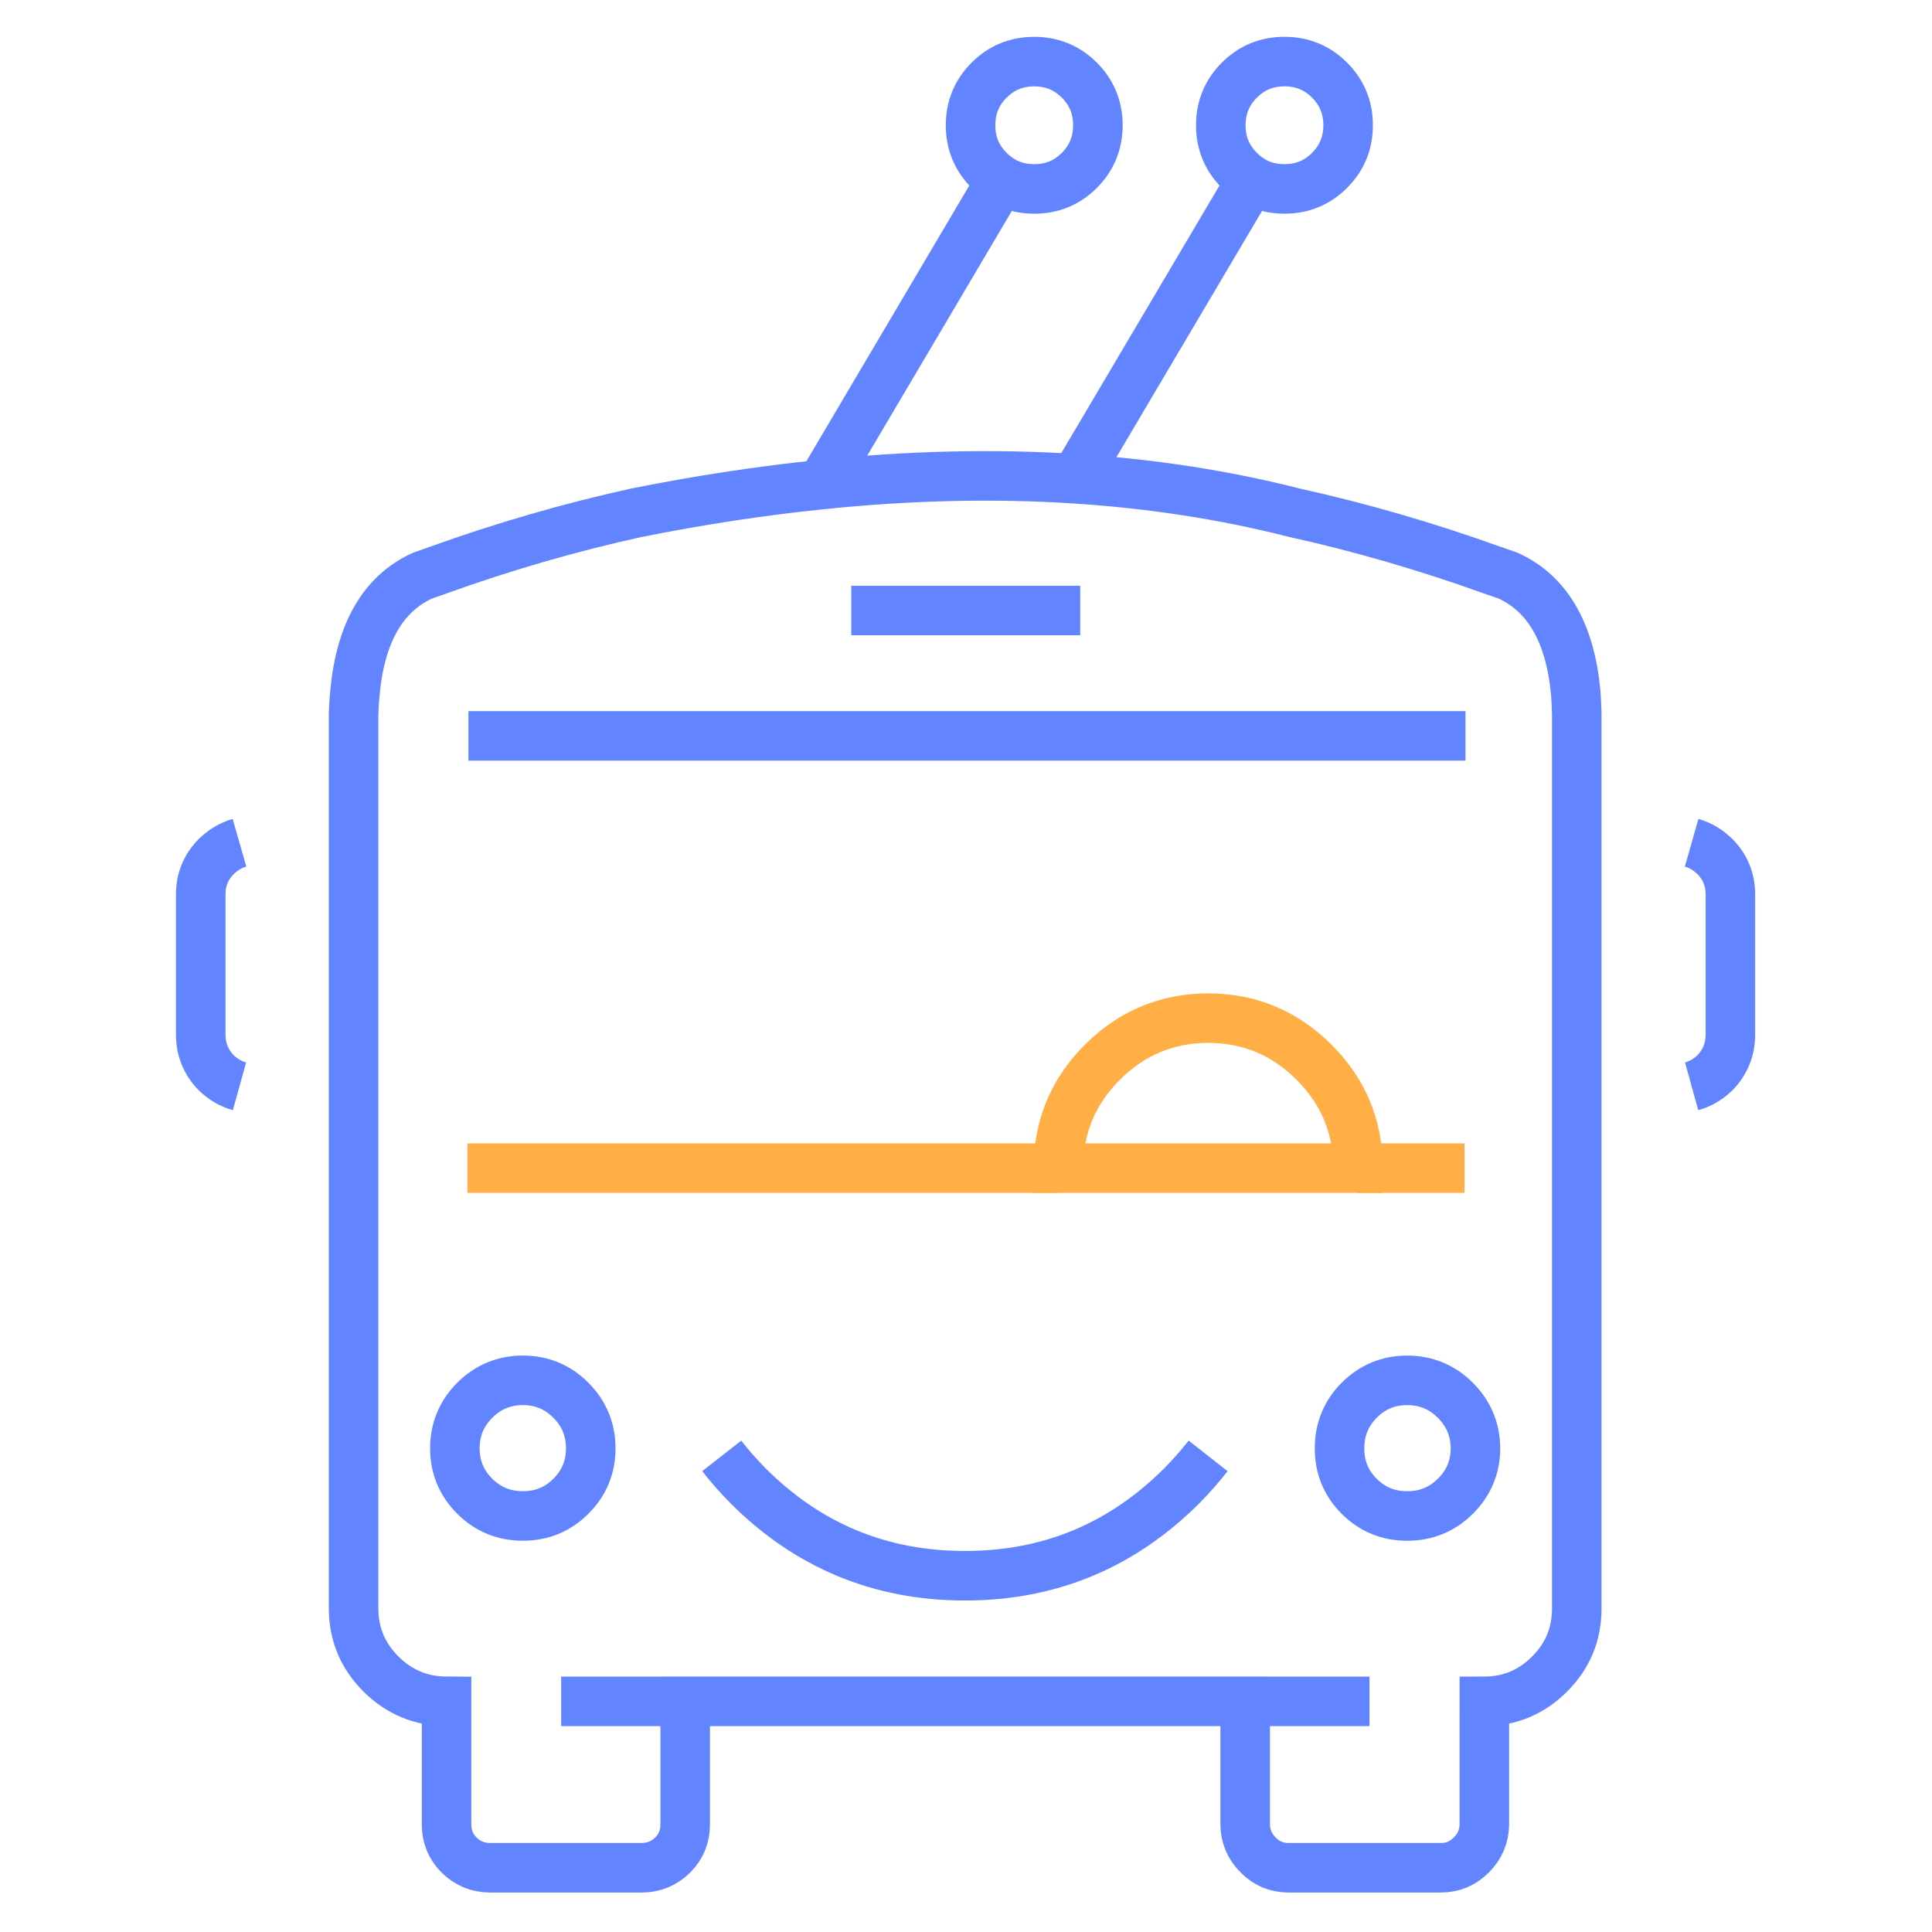 <?xml version="1.0" encoding="utf-8"?>
<!-- Generator: Adobe Illustrator 16.0.0, SVG Export Plug-In . SVG Version: 6.00 Build 0)  -->
<!DOCTYPE svg PUBLIC "-//W3C//DTD SVG 1.1//EN" "http://www.w3.org/Graphics/SVG/1.1/DTD/svg11.dtd">
<svg version="1.1" id="Calque_1" xmlns="http://www.w3.org/2000/svg" xmlns:xlink="http://www.w3.org/1999/xlink" x="0px" y="0px"
	 width="78px" height="78px" viewBox="0 0 78 78" enable-background="new 0 0 78 78" xml:space="preserve">
<g>
	<g>
		<path fill="#FFAF45" d="M290.65,96.455h-30.893c-0.574,0-1.043-0.469-1.043-1.047V73.316c0-0.576,0.469-1.043,1.043-1.043h30.893
			c0.576,0,1.045,0.467,1.045,1.043v22.092C291.695,95.986,291.227,96.455,290.65,96.455z M260.803,94.365h28.803V74.363h-28.803
			V94.365z"/>
	</g>
	<g>
		<path fill="#FFAF45" d="M278.895,78.182h-7.381c-0.578,0-1.045-0.467-1.045-1.043v-3.822c0-0.576,0.467-1.043,1.045-1.043h7.381
			c0.578,0,1.045,0.467,1.045,1.043v3.822C279.939,77.715,279.473,78.182,278.895,78.182z M272.559,76.092h5.291v-1.729h-5.291
			V76.092z"/>
	</g>
	<g>
		<rect x="279.688" y="89.703" fill="#FFAF45" width="5.574" height="2.088"/>
	</g>
	<g>
		<rect x="275.445" y="89.703" fill="#FFAF45" width="1.869" height="2.088"/>
	</g>
</g>
<g>
	<polygon fill="#FFAF45" points="273.033,54.029 268.641,49.637 270.117,48.16 273.033,51.075 281.568,42.54 283.047,44.018 	"/>
</g>
<g>
	<g>
		<path fill="#6384FF" d="M238.495,53.163c-5.75,0-10.427-4.679-10.427-10.429c0-5.75,4.677-10.429,10.427-10.429
			c5.751,0,10.429,4.678,10.429,10.429C248.924,48.484,244.246,53.163,238.495,53.163z M238.495,34.395
			c-4.598,0-8.339,3.741-8.339,8.339c0,4.598,3.741,8.339,8.339,8.339c4.599,0,8.339-3.741,8.339-8.339
			C246.834,38.136,243.094,34.395,238.495,34.395z"/>
	</g>
	<g>
		<path fill="#6384FF" d="M250.813,82.863h-11.188c-0.32,0-0.623-0.146-0.822-0.4c-0.197-0.252-0.269-0.582-0.191-0.895
			l3.459-14.055c0.113-0.467,0.533-0.795,1.014-0.795h11.184c0.32,0,0.623,0.148,0.821,0.4s0.27,0.582,0.192,0.893l-3.455,14.059
			C251.711,82.533,251.293,82.863,250.813,82.863z M240.959,80.773h9.033l1.316-5.355c0.001,0,0.001,0,0.001,0l1.626-6.609h-9.033
			L240.959,80.773z"/>
	</g>
	<g>
		<rect x="230.016" y="74.791" fill="#6384FF" width="2.09" height="22.031"/>
	</g>
	<g>
		<rect x="245.462" y="81.82" fill="#6384FF" width="2.089" height="15.002"/>
	</g>
	<g>
		<path fill="#6384FF" d="M237.893,75.836h-7.01c-3.582,0-6.496-2.914-6.496-6.494v-7.463c0-3.582,2.914-6.496,6.496-6.496h15.227
			c3.582,0,6.496,2.914,6.496,6.496v3.109h-2.09v-3.109c0-2.43-1.977-4.406-4.406-4.406h-15.227c-2.431,0-4.406,1.977-4.406,4.406
			v7.463c0,2.43,1.976,4.406,4.406,4.406h7.01V75.836z"/>
	</g>
	<g>
		<path fill="#6384FF" d="M237.893,70.158h-2.779c-2.603,0-4.719-2.117-4.719-4.719v-2.712h2.088v2.712
			c0,1.449,1.181,2.631,2.631,2.631h2.779V70.158z"/>
	</g>
</g>
<g>
	<rect x="237.45" y="84.674" fill="#6384FF" width="2.09" height="12.148"/>
</g>
<g>
	<path fill="#FFAF45" d="M279.49,58.824h-14.521c-0.576,0-1.043-0.468-1.043-1.045V43.257c0-0.577,0.467-1.045,1.043-1.045h12.135
		v2.09h-11.088v12.433h12.432V49.83h2.09v7.949C280.537,58.356,280.07,58.824,279.49,58.824z"/>
</g>
<g>
	<g>
		<g>
			<polyline fill="none" stroke="#FFAF45" stroke-width="2" stroke-miterlimit="10" points="190.673,138.334 187.647,138.334 
				187.647,120.809 162.056,120.809 162.056,138.334 168.832,138.334 			"/>
			<path fill="none" stroke="#FFAF45" stroke-width="2" stroke-miterlimit="10" d="M196.411,138.314h2.473
				c0.646,0,1.172-0.523,1.172-1.172v-4.365c0-0.244-0.051-0.488-0.146-0.713l-2.793-5.766c-0.523-1.266-1.658-2.174-3.007-2.406
				l-6.462-1.119"/>
			<path fill="none" stroke="#FFAF45" stroke-width="2" stroke-miterlimit="10" d="M193.546,136.338
				c-1.689,0-3.065,1.375-3.065,3.064c0,1.691,1.376,3.066,3.065,3.066c1.69,0,3.066-1.375,3.066-3.066
				C196.612,137.713,195.236,136.338,193.546,136.338z"/>
			<path fill="none" stroke="#FFAF45" stroke-width="2" stroke-miterlimit="10" d="M168.641,139.402
				c0,1.691,1.375,3.066,3.064,3.066c1.691,0,3.066-1.375,3.066-3.066c0-1.689-1.375-3.064-3.066-3.064
				C170.016,136.338,168.641,137.713,168.641,139.402z"/>
			<polyline fill="none" stroke="#FFAF45" stroke-width="2" stroke-miterlimit="10" points="195.935,130.32 191.952,130.32 
				191.952,126.188 			"/>
		</g>
		
			<line fill="none" stroke="#FFAF45" stroke-width="2" stroke-miterlimit="10" x1="188.843" y1="138.334" x2="174.58" y2="138.334"/>
	</g>
	
		<line fill="none" stroke="#6384FF" stroke-width="2" stroke-miterlimit="10" x1="148.508" y1="142.469" x2="213.606" y2="142.469"/>
	<polyline fill="none" stroke="#6384FF" stroke-width="2" stroke-miterlimit="10" points="151.406,142.469 151.406,93.699 
		181.058,80.482 	"/>
	<polyline fill="none" stroke="#6384FF" stroke-width="2" stroke-miterlimit="10" points="210.708,142.469 210.708,93.699 
		181.058,80.482 	"/>
	<polyline fill="none" stroke="#6384FF" stroke-width="2" stroke-miterlimit="10" points="205.229,142.469 205.229,98.029 
		181.058,98.029 156.886,98.029 156.886,142.469 	"/>
	<g>
		<g>
			
				<rect x="186.7" y="104.123" fill="none" stroke="#6384FF" stroke-width="2" stroke-miterlimit="10" width="11.504" height="10.637"/>
			<polyline fill="none" stroke="#6384FF" stroke-width="2" stroke-miterlimit="10" points="193.964,104.123 193.964,108.145 
				190.94,108.145 190.94,104.123 			"/>
		</g>
		<g>
			
				<rect x="175.195" y="104.123" fill="none" stroke="#6384FF" stroke-width="2" stroke-miterlimit="10" width="11.505" height="10.637"/>
			<path fill="none" stroke="#6384FF" stroke-width="2" stroke-miterlimit="10" d="M198.204,114.76"/>
			<polyline fill="none" stroke="#6384FF" stroke-width="2" stroke-miterlimit="10" points="186.7,117.516 186.7,114.76 
				198.204,114.76 198.204,121.516 			"/>
			<polyline fill="none" stroke="#6384FF" stroke-width="2" stroke-miterlimit="10" points="175.195,117.408 175.195,114.76 
				186.7,114.76 186.7,117.516 			"/>
			<polyline fill="none" stroke="#6384FF" stroke-width="2" stroke-miterlimit="10" points="182.459,104.123 182.459,108.145 
				179.436,108.145 179.436,104.123 			"/>
			
				<rect x="163.691" y="104.123" fill="none" stroke="#6384FF" stroke-width="2" stroke-miterlimit="10" width="11.504" height="10.637"/>
			<polyline fill="none" stroke="#6384FF" stroke-width="2" stroke-miterlimit="10" points="170.954,104.123 170.954,108.145 
				167.932,108.145 167.932,104.123 			"/>
		</g>
		
			<line fill="none" stroke="#6384FF" stroke-width="2" stroke-miterlimit="10" x1="163.691" y1="114.76" x2="163.691" y2="117.516"/>
	</g>
</g>
<g>
	<path fill="#6384FF" d="M162.021,59.284h-5.409c-1.79,0-3.246-1.455-3.246-3.246V43.339l-6.224-11.045
		c-0.885-1.592-1.351-3.389-1.351-5.204c0-0.994,0.139-1.983,0.411-2.939l3.084-10.796c0.648-2.262,2.741-3.842,5.094-3.842
		c2.195,0,4.188,1.381,4.958,3.438l3.112,8.295l5.35,2.675c1.107,0.554,1.795,1.667,1.795,2.905c0,1.789-1.456,3.246-3.246,3.246
		c-0.51,0-0.998-0.115-1.45-0.344l-6.493-3.245c-0.735-0.368-1.3-0.995-1.588-1.764l-2.654-7.077l2.026-0.761l2.654,7.077
		c0.094,0.254,0.287,0.469,0.53,0.59l6.493,3.246c0.15,0.074,0.312,0.113,0.481,0.113c0.598,0,1.082-0.485,1.082-1.082
		c0-0.414-0.229-0.785-0.599-0.969l-6.11-3.055l-3.41-9.092c-0.455-1.217-1.634-2.033-2.932-2.033c-1.391,0-2.629,0.934-3.011,2.271
		l-3.085,10.796c-0.219,0.763-0.329,1.552-0.329,2.346c0,1.448,0.372,2.882,1.075,4.147l6.499,11.533v13.268
		c0,0.598,0.483,1.082,1.082,1.082h5.409c0.006-0.822-0.522-1.559-1.312-1.822l-1.934-0.645v-7.271h2.164v5.711l0.452,0.152
		c1.681,0.559,2.804,2.127,2.793,3.898C164.179,58.323,163.208,59.284,162.021,59.284z"/>
	<path fill="#6384FF" d="M160.939,48.464h-2.164v-5.951c0-0.275-0.07-0.547-0.202-0.783l-4.382-7.889
		c-0.541-0.973-0.826-2.076-0.826-3.189c0-0.459,0.049-0.92,0.144-1.375l1.895-8.816l2.115,0.455l-1.893,8.814
		c-0.064,0.303-0.097,0.615-0.097,0.922c0,0.746,0.191,1.486,0.554,2.139l4.381,7.887c0.311,0.557,0.476,1.191,0.476,1.836V48.464z"
		/>
	<path fill="#6384FF" d="M149.037,59.284h-5.41c-1.79,0-3.245-1.455-3.245-3.246c0-0.801,0.091-1.602,0.27-2.379l5.561-24.098
		l2.109,0.486l-5.561,24.098c-0.144,0.619-0.216,1.256-0.216,1.893c0,0.598,0.484,1.082,1.082,1.082h5.41
		c0.006-0.822-0.522-1.559-1.313-1.822l-1.762-0.588l4.107-17.811l2.109,0.484l-3.667,15.898c1.621,0.586,2.698,2.127,2.688,3.861
		C151.195,58.323,150.224,59.284,149.037,59.284z"/>
	<path fill="#6384FF" d="M158.775,7.349c-2.983,0-5.41-2.427-5.41-5.41c0-0.85,0.191-1.662,0.569-2.419l1.082-2.164
		c0.925-1.845,2.78-2.99,4.841-2.99c2.982,0,5.409,2.427,5.409,5.41c0,0.849-0.19,1.663-0.569,2.419l-1.082,2.164
		C162.689,6.204,160.836,7.349,158.775,7.349z M159.857-3.471c-1.236,0-2.351,0.688-2.906,1.795l-1.082,2.163
		c-0.225,0.452-0.34,0.941-0.34,1.451c0,1.791,1.456,3.246,3.246,3.246c1.236,0,2.35-0.688,2.905-1.795l1.081-2.162
		c0.227-0.453,0.341-0.941,0.341-1.452C163.103-2.015,161.646-3.471,159.857-3.471z"/>
	<rect x="143.627" y="57.12" fill="#6384FF" width="57.346" height="2.164"/>
	<rect x="203.137" y="57.12" fill="#6384FF" width="2.163" height="2.164"/>
	<path fill="#FFAF45" d="M180.415,59.284c-3.58,0-6.492-2.912-6.492-6.492s2.912-6.492,6.492-6.492c3.579,0,6.491,2.912,6.491,6.492
		S183.994,59.284,180.415,59.284z M180.415,48.464c-2.388,0-4.328,1.941-4.328,4.328s1.94,4.328,4.328,4.328
		c2.387,0,4.327-1.941,4.327-4.328S182.802,48.464,180.415,48.464z"/>
	<path fill="#FFAF45" d="M180.415,54.956c-1.193,0-2.164-0.971-2.164-2.164s0.971-2.164,2.164-2.164
		c1.191,0,2.164,0.971,2.164,2.164S181.606,54.956,180.415,54.956z M180.415,52.792v0.002V52.792z"/>
	<path fill="#FFAF45" d="M185.636,51.843l-0.396-2.127l12.69-2.352c0.507-0.096,0.878-0.545,0.878-1.064
		c0.002-0.664-0.651-1.182-1.284-1.059l-18.07,3.328l-0.393-2.127l18.066-3.33c0.195-0.035,0.393-0.059,0.599-0.059
		c1.79,0,3.246,1.457,3.246,3.246c0,1.561-1.112,2.902-2.644,3.191L185.636,51.843z"/>
	<path fill="#FFAF45" d="M176.544,48.38l-5.814-29.167c-0.042-0.219-0.059-0.444-0.053-0.695c0.008-1.593,1.161-2.979,2.742-3.274
		l5.957-1.318c1.976-0.438,3.837,0.939,4.096,2.854l1.385,6.163l-2.111,0.474l-1.401-6.255c-0.099-0.697-0.624-1.154-1.237-1.155
		c-0.083,0-0.166,0.01-0.262,0.03l-5.995,1.328c-0.597,0.111-1.007,0.607-1.009,1.188c-0.003,0.115,0.002,0.184,0.013,0.242
		l5.813,29.164L176.544,48.38z"/>
	
		<rect x="175.26" y="16.32" transform="matrix(0.184 0.983 -0.983 0.184 161.661 -159.865)" fill="#FFAF45" width="3.647" height="2.165"/>
	<path fill="#FFAF45" d="M189.717,31.761l-1.448-7.144c-0.112-0.663-0.52-1.038-1.095-1.038c-0.048,0-0.124,0.01-0.212,0.03
		l-13.645,2.952l-0.459-2.115l13.645-2.952c0.237-0.052,0.455-0.078,0.664-0.079c1.65,0,2.944,1.127,3.229,2.807l1.442,7.109
		L189.717,31.761z"/>
	
		<rect x="179.021" y="24.787" transform="matrix(0.182 0.983 -0.983 0.182 173.459 -156.869)" fill="#FFAF45" width="4.073" height="2.165"/>
	
		<rect x="182.875" y="33.584" transform="matrix(0.15 0.989 -0.989 0.15 191.313 -153.237)" fill="#FFAF45" width="3.836" height="2.163"/>
	<path fill="#FFAF45" d="M196.267,44.394l-2.323-11.359c-0.087-0.465-0.479-0.793-0.935-0.799c-0.057,0.006-0.128,0.006-0.193,0.018
		l-17.705,3.43l-0.412-2.125l17.705-3.428c0.208-0.041,0.407-0.051,0.626-0.059c1.488,0.018,2.764,1.088,3.036,2.547l2.32,11.342
		L196.267,44.394z"/>
	<rect x="168.513" y="25.743" fill="#FFAF45" width="4.835" height="2.164"/>
	<rect x="184.742" y="3.021" fill="#6384FF" width="11.902" height="2.164"/>
	<rect x="198.809" y="3.021" fill="#6384FF" width="2.164" height="2.164"/>
	<rect x="192.316" y="10.595" fill="#6384FF" width="10.82" height="2.164"/>
</g>
<g>
	<path d="M-3.087,146.71H8.64c0.564,0,1.022-0.458,1.022-1.022v-8.165c0-0.564-0.458-1.021-1.022-1.021H-3.087
		c-0.564,0-1.022,0.457-1.022,1.021v8.165C-4.109,146.252-3.652,146.71-3.087,146.71z M-2.066,138.544h9.685v6.122h-9.685V138.544z"
		/>
	<path d="M75.167,165.373h-3.405v-44.215c0-0.361-0.192-0.695-0.504-0.88L39.55,101.534c-0.319-0.188-0.718-0.188-1.039,0
		L6.8,120.278c-0.311,0.185-0.501,0.519-0.501,0.88v11.383H-2.59c-3.139,0-5.693,2.554-5.693,5.692v23.257
		c0,0.564,0.458,1.021,1.022,1.021h2.326c0.191,1.088,0.684,2.063,1.383,2.861h-3.708c-0.564,0-1.022,0.458-1.022,1.023
		c0,0.564,0.458,1.021,1.022,1.021h82.429c0.564,0,1.022-0.457,1.022-1.021C76.189,165.831,75.731,165.373,75.167,165.373z
		 M8.342,121.74l30.689-18.14l30.687,18.14v43.633H62.46v-42.102c0-0.564-0.458-1.022-1.021-1.022H16.623
		c-0.564,0-1.022,0.458-1.022,1.022v6.304c0,0.135,0.03,0.262,0.077,0.38c-1.52,0.161-2.771,1.188-3.257,2.586H8.342V121.74z
		 M6.712,162.512h20.751c0.191,1.088,0.684,2.063,1.383,2.861H5.33C6.029,164.575,6.522,163.6,6.712,162.512z M29.404,161.49
		c0-2.142,1.742-3.883,3.884-3.883c2.14,0,3.882,1.741,3.882,3.883c0,2.143-1.742,3.883-3.882,3.883
		C31.146,165.373,29.404,163.633,29.404,161.49z M14.234,133.811c0-1.022,0.832-1.854,1.854-1.854h33.804
		c1.021,0,1.854,0.831,1.854,1.854v20.73H14.234V133.811z M44.54,156.585c-1.301,0.883-2.22,2.274-2.502,3.883h-2.927
		c-0.282-1.608-1.201-3-2.502-3.883H44.54z M39.111,162.512h2.927c0.19,1.088,0.684,2.063,1.383,2.861h-5.692
		C38.429,164.575,38.921,163.6,39.111,162.512z M43.979,161.49c0-2.142,1.743-3.883,3.883-3.883c2.143,0,3.885,1.741,3.885,3.883
		c0,2.143-1.742,3.883-3.885,3.883C45.722,165.373,43.979,163.633,43.979,161.49z M51.185,156.585h1.584
		c0.564,0,1.021-0.458,1.021-1.022v-21.752c0-2.149-1.748-3.897-3.898-3.897H17.577c0.038-0.106,0.068-0.218,0.068-0.338v-5.282
		h42.771v41.08h-8.111c0.912-1.042,1.485-2.392,1.485-3.883C53.79,159.452,52.756,157.652,51.185,156.585z M-6.24,138.233
		c0-2.012,1.637-3.648,3.649-3.648H12.19v19.618v1.359c0,0.564,0.458,1.022,1.022,1.022h16.754
		c-1.302,0.883-2.221,2.274-2.503,3.883H6.712c-0.488-2.78-2.906-4.905-5.824-4.905s-5.337,2.125-5.824,4.905H-6.24V138.233z
		 M-2.996,161.49c0-2.142,1.742-3.883,3.884-3.883s3.884,1.741,3.884,3.883c0,2.143-1.742,3.883-3.884,3.883
		S-2.996,163.633-2.996,161.49z"/>
</g>
<polygon fill="#6384FF" points="-96.65,110.564 -98.937,110.564 -98.937,112.852 -96.65,112.852 -96.65,110.564 "/>
<path fill="#6384FF" d="M-97.793,118.567c-3.782,0-6.86-3.076-6.86-6.859c0-3.782,3.078-6.858,6.86-6.858s6.858,3.076,6.858,6.858
	C-90.935,115.491-94.011,118.567-97.793,118.567z M-97.793,107.136c-2.522,0-4.573,2.051-4.573,4.572
	c0,2.522,2.051,4.573,4.573,4.573s4.573-2.051,4.573-4.573C-93.22,109.187-95.271,107.136-97.793,107.136z"/>
<rect x="-105.796" y="116.281" fill="#6384FF" width="20.578" height="2.286"/>
<polygon fill="#6384FF" points="-57.78,110.564 -60.067,110.564 -60.067,112.852 -57.78,112.852 -57.78,110.564 "/>
<path fill="#6384FF" d="M-58.924,118.567c-3.782,0-6.859-3.076-6.859-6.859c0-3.782,3.077-6.858,6.859-6.858
	s6.859,3.076,6.859,6.858C-52.064,115.491-55.142,118.567-58.924,118.567z M-58.924,107.136c-2.522,0-4.573,2.051-4.573,4.572
	c0,2.522,2.051,4.573,4.573,4.573s4.573-2.051,4.573-4.573C-54.351,109.187-56.401,107.136-58.924,107.136z"/>
<rect x="-66.926" y="116.281" fill="#6384FF" width="16.004" height="2.286"/>
<rect x="-82.932" y="116.281" fill="#6384FF" width="2.287" height="2.286"/>
<path fill="#6384FF" d="M-103.51,112.852h-5.716V72.839c0-3.151,2.564-5.716,5.716-5.716h30.867c3.152,0,5.717,2.564,5.717,5.716
	v28.58h-2.287v-28.58c0-1.892-1.538-3.43-3.43-3.43h-30.867c-1.891,0-3.429,1.538-3.429,3.43v37.726h3.429V112.852z"/>
<rect x="-69.213" y="103.706" fill="#6384FF" width="2.287" height="2.287"/>
<rect x="-92.077" y="110.564" fill="#6384FF" width="27.438" height="2.287"/>
<path fill="#6384FF" d="M-45.205,112.852h-8.002v-2.287h5.716v-18.29c-0.711-7.041-3.935-13.229-9.579-18.292h-10.999v-2.287h11.862
	l0.322,0.283c6.294,5.509,9.886,12.3,10.674,20.181L-45.205,112.852z"/>
<path fill="#6384FF" d="M-49.778,95.703H-64.64V76.269h6.682l0.333,0.325c4.547,4.438,7.184,9.752,7.841,15.794l0.006,0.124V95.703z
	 M-62.354,93.417h10.289v-0.843c-0.592-5.33-2.889-10.044-6.83-14.019h-3.459V93.417z"/>
<rect x="-64.64" y="97.989" fill="#6384FF" width="5.716" height="2.287"/>
<rect x="-108.082" y="86.558" fill="#FFAF45" width="6.858" height="2.286"/>
<path fill="#FFAF45" d="M-85.218,99.133h-2.287c-1.26,0-2.286-1.025-2.286-2.287h-6.859c-3.151,0-5.716-2.563-5.716-5.715v-6.86
	c0-3.151,2.564-5.715,5.716-5.715h6.859c0-1.262,1.026-2.287,2.286-2.287h2.287c1.26,0,2.286,1.025,2.286,2.287v18.29
	C-82.932,98.107-83.958,99.133-85.218,99.133z M-96.65,80.842c-1.892,0-3.43,1.538-3.43,3.429v6.86c0,1.891,1.538,3.43,3.43,3.43
	h9.146v2.285h2.287v-18.29h-2.287v2.286H-96.65z"/>
<rect x="-89.791" y="79.698" fill="#FFAF45" width="2.286" height="5.716"/>
<rect x="-89.791" y="87.701" fill="#FFAF45" width="2.286" height="2.286"/>
<rect x="-84.074" y="80.842" fill="#FFAF45" width="9.146" height="2.285"/>
<rect x="-84.074" y="91.131" fill="#FFAF45" width="9.146" height="2.286"/>
<polygon fill="#6384FF" points="-96.641,37.661 -98.928,37.661 -98.928,39.947 -96.641,39.947 -96.641,37.661 "/>
<path fill="#6384FF" d="M-97.784,45.664c-3.782,0-6.86-3.078-6.86-6.859c0-3.783,3.078-6.86,6.86-6.86s6.858,3.077,6.858,6.86
	C-90.926,42.586-94.002,45.664-97.784,45.664z M-97.784,34.231c-2.522,0-4.573,2.051-4.573,4.573c0,2.521,2.051,4.572,4.573,4.572
	c2.521,0,4.572-2.051,4.572-4.572C-93.212,36.283-95.263,34.231-97.784,34.231z"/>
<polygon fill="#6384FF" points="-63.488,37.661 -65.774,37.661 -65.774,39.947 -63.488,39.947 -63.488,37.661 "/>
<path fill="#6384FF" d="M-64.631,45.664c-3.783,0-6.859-3.078-6.859-6.859c0-3.783,3.076-6.86,6.859-6.86
	c3.782,0,6.859,3.077,6.859,6.86C-57.771,42.586-60.849,45.664-64.631,45.664z M-64.631,34.231c-2.521,0-4.572,2.051-4.572,4.573
	c0,2.521,2.051,4.572,4.572,4.572c2.522,0,4.573-2.051,4.573-4.572C-60.058,36.283-62.108,34.231-64.631,34.231z"/>
<rect x="-92.068" y="37.661" fill="#6384FF" width="21.722" height="2.286"/>
<path fill="#6384FF" d="M-52.056,39.947h-6.859v-2.286h6.859c0.631,0,1.144-0.513,1.144-1.143v-4.573
	c0-5.042-4.103-9.146-9.146-9.146h-3.988l-0.344-0.441c-0.05-0.063-5.063-6.447-11.502-10.09c-2.364-1.337-5.137-2.044-8.021-2.044
	c-5.45,0-10.57,2.666-13.695,7.131l-2.85,4.069l-12.189,5.541v10.696h9.146v2.286h-9.146c-1.261,0-2.286-1.025-2.286-2.286V26.965
	c0-0.896,0.526-1.712,1.341-2.083l11.621-5.28l2.489-3.559c3.555-5.076,9.374-8.106,15.569-8.106c3.277,0,6.439,0.809,9.146,2.341
	c5.91,3.342,10.535,8.663,11.826,10.234h2.883c6.303,0,11.432,5.129,11.432,11.432v4.573
	C-48.626,38.409-50.164,39.947-52.056,39.947z"/>
<polygon fill="#6384FF" points="-63.488,22.799 -92.542,22.799 -95.794,19.547 -94.178,17.931 -91.595,20.513 -63.488,20.513 "/>
<rect x="-85.209" y="9.081" fill="#6384FF" width="2.287" height="12.576"/>
<rect x="-81.779" y="25.085" fill="#6384FF" width="5.716" height="2.287"/>
<rect x="-82.922" y="-4.638" fill="#FFAF45" width="2.286" height="10.289"/>
<path fill="#FFAF45" d="M-82.916,0.31c-0.345-3.101-2.764-5.577-5.885-6.022c-0.324-0.045-0.655-0.069-0.981-0.069v-2.287
	c0.432,0,0.869,0.031,1.303,0.092c4.154,0.593,7.377,3.896,7.837,8.034L-82.916,0.31z"/>
<path fill="#FFAF45" d="M-80.636-2.352c-0.396,0-0.805-0.028-1.285-0.088l-1.001-0.125v-4.359c0-5.674,4.614-10.289,10.289-10.289
	c0.141,0,0.278,0.009,0.416,0.018l0.854,0.049l0.271,0.674c0.494,1.229,0.745,2.519,0.745,3.832
	C-70.347-6.967-74.963-2.352-80.636-2.352z M-72.968-14.92c-4.259,0.176-7.668,3.696-7.668,7.996v2.286
	c4.412,0,8.003-3.59,8.003-8.002C-72.633-13.414-72.746-14.179-72.968-14.92z"/>
<rect x="-106.267" y="-15.521" transform="matrix(0.707 0.707 -0.707 0.707 -40.307 68.577)" fill="#6384FF" width="6.632" height="2.286"/>
<rect x="-109.216" y="-5.781" fill="#6384FF" width="5.715" height="2.287"/>
<rect x="-61.751" y="-17.693" transform="matrix(0.707 0.707 -0.707 0.707 -27.918 38.645)" fill="#6384FF" width="2.287" height="6.632"/>
<rect x="-60.058" y="-5.781" fill="#6384FF" width="5.716" height="2.287"/>
<path fill="#FFAF45" d="M-85.209,2.221c-4.412,0-8.003-3.59-8.003-8.002c0-0.325,0.024-0.643,0.062-0.958l0.091-0.751l0.727-0.21
	c1.267-0.367,2.566-0.454,3.854-0.275l-0.317,2.264c-0.711-0.1-1.419-0.091-2.127,0.029c0.052,3.107,2.596,5.618,5.715,5.618
	c1,0,2.019-0.265,2.865-0.746l1.129,1.989C-82.401,1.851-83.82,2.221-85.209,2.221z"/>
<g>
	<g>
		<path fill-rule="evenodd" clip-rule="evenodd" fill="none" stroke="#6384FF" stroke-width="2" stroke-miterlimit="10" d="
			M40.425,7.27c-0.176-0.108-0.339-0.239-0.492-0.391c-0.499-0.499-0.749-1.106-0.749-1.821s0.25-1.323,0.749-1.822
			c0.5-0.499,1.107-0.749,1.821-0.749c0.716,0,1.323,0.25,1.822,0.749c0.499,0.499,0.749,1.107,0.749,1.822s-0.25,1.322-0.749,1.821
			s-1.106,0.749-1.822,0.749C41.259,7.627,40.815,7.509,40.425,7.27l-7.264,12.293c3.563-0.367,6.976-0.445,10.236-0.236
			l7.13-12.058c-0.175-0.108-0.338-0.239-0.49-0.391c-0.5-0.499-0.75-1.106-0.75-1.821s0.25-1.323,0.75-1.822
			c0.498-0.499,1.105-0.749,1.82-0.749c0.716,0,1.323,0.25,1.821,0.749c0.5,0.499,0.749,1.107,0.749,1.822s-0.249,1.322-0.749,1.821
			c-0.498,0.499-1.105,0.749-1.821,0.749c-0.496,0-0.939-0.119-1.33-0.357 M43.397,19.328c3.097,0.199,6.055,0.657,8.874,1.375
			c2.665,0.589,5.32,1.361,7.968,2.313c0.218,0.074,0.433,0.149,0.648,0.224c1.591,0.728,2.5,2.299,2.729,4.715
			c0.021,0.28,0.036,0.569,0.042,0.873c0,12.035,0,24.072,0,36.106c0.002,1.034-0.361,1.916-1.095,2.65
			c-0.727,0.729-1.602,1.099-2.626,1.104l-0.01,0.459v4.505c-0.006,0.481-0.18,0.897-0.526,1.238
			c-0.339,0.344-0.749,0.515-1.229,0.516h-6.158c-0.477-0.001-0.882-0.172-1.218-0.516c-0.345-0.341-0.521-0.757-0.525-1.238v-4.964
			H27.663v4.964c0.003,0.481-0.164,0.897-0.503,1.238c-0.347,0.344-0.764,0.515-1.252,0.516h-6.124
			c-0.489-0.001-0.906-0.172-1.252-0.516c-0.34-0.341-0.507-0.757-0.503-1.238v-4.964c-1.032-0.005-1.915-0.374-2.649-1.104
			c-0.735-0.734-1.104-1.616-1.105-2.65V28.828c0.009-0.304,0.028-0.593,0.056-0.873c0.226-2.416,1.136-3.987,2.726-4.715
			c0.213-0.075,0.425-0.149,0.637-0.224c2.654-0.954,5.318-1.725,7.991-2.313c2.561-0.512,5.054-0.893,7.478-1.139 M22.656,68.689
			h5.007 M50.271,68.689h5.019 M59.938,68.689h-0.01v0.459 M18.912,29.71h40.254"/>
		<path fill-rule="evenodd" clip-rule="evenodd" fill="none" stroke="#6384FF" stroke-width="2" stroke-miterlimit="10" d="
			M68.296,34.024c0.351,0.1,0.663,0.286,0.941,0.558c0.417,0.421,0.626,0.935,0.624,1.543v5.632
			c0.002,0.604-0.207,1.124-0.624,1.553c-0.278,0.269-0.591,0.45-0.941,0.547 M9.669,34.024c-0.349,0.1-0.662,0.286-0.939,0.558
			c-0.419,0.421-0.627,0.935-0.626,1.543v5.632c-0.001,0.604,0.207,1.124,0.626,1.553c0.277,0.269,0.59,0.45,0.939,0.547
			 M29.138,58.778c0.323,0.413,0.676,0.817,1.062,1.206c2.42,2.421,5.337,3.632,8.751,3.632c0.059,0,0.119,0,0.178,0h0.013
			c3.331-0.042,6.189-1.252,8.571-3.632c0.385-0.389,0.738-0.793,1.062-1.206 M23.047,60.409c-0.533,0.531-1.177,0.795-1.934,0.794
			c-0.761,0.001-1.409-0.263-1.944-0.794s-0.804-1.177-0.805-1.934c0.001-0.76,0.27-1.409,0.805-1.945
			c0.536-0.533,1.184-0.802,1.944-0.803c0.757,0.001,1.401,0.27,1.934,0.803c0.534,0.536,0.802,1.186,0.804,1.945
			C23.849,59.232,23.582,59.878,23.047,60.409z M56.809,55.728c-0.757,0.001-1.4,0.27-1.934,0.803
			c-0.532,0.536-0.796,1.186-0.794,1.945c-0.002,0.757,0.262,1.402,0.794,1.934c0.533,0.531,1.177,0.795,1.934,0.794
			c0.762,0.001,1.41-0.263,1.945-0.794c0.538-0.531,0.811-1.177,0.815-1.934c-0.005-0.76-0.277-1.409-0.815-1.945
			C58.219,55.997,57.57,55.729,56.809,55.728z M34.368,24.647h9.243"/>
	</g>
	<path fill-rule="evenodd" clip-rule="evenodd" fill="none" stroke="#FFAF45" stroke-width="2" stroke-miterlimit="10" d="
		M53.059,42.893c-1.185-1.188-2.61-1.785-4.28-1.789c-1.668,0.004-3.095,0.601-4.28,1.789c-1.179,1.181-1.77,2.603-1.765,4.268
		h12.093C54.828,45.495,54.239,44.073,53.059,42.893z"/>
	
		<line fill-rule="evenodd" clip-rule="evenodd" fill="none" stroke="#FFAF45" stroke-width="2" stroke-miterlimit="10" x1="59.127" y1="47.16" x2="54.826" y2="47.16"/>
	
		<line fill-rule="evenodd" clip-rule="evenodd" fill="none" stroke="#FFAF45" stroke-width="2" stroke-miterlimit="10" x1="18.873" y1="47.16" x2="42.733" y2="47.16"/>
</g>
</svg>
